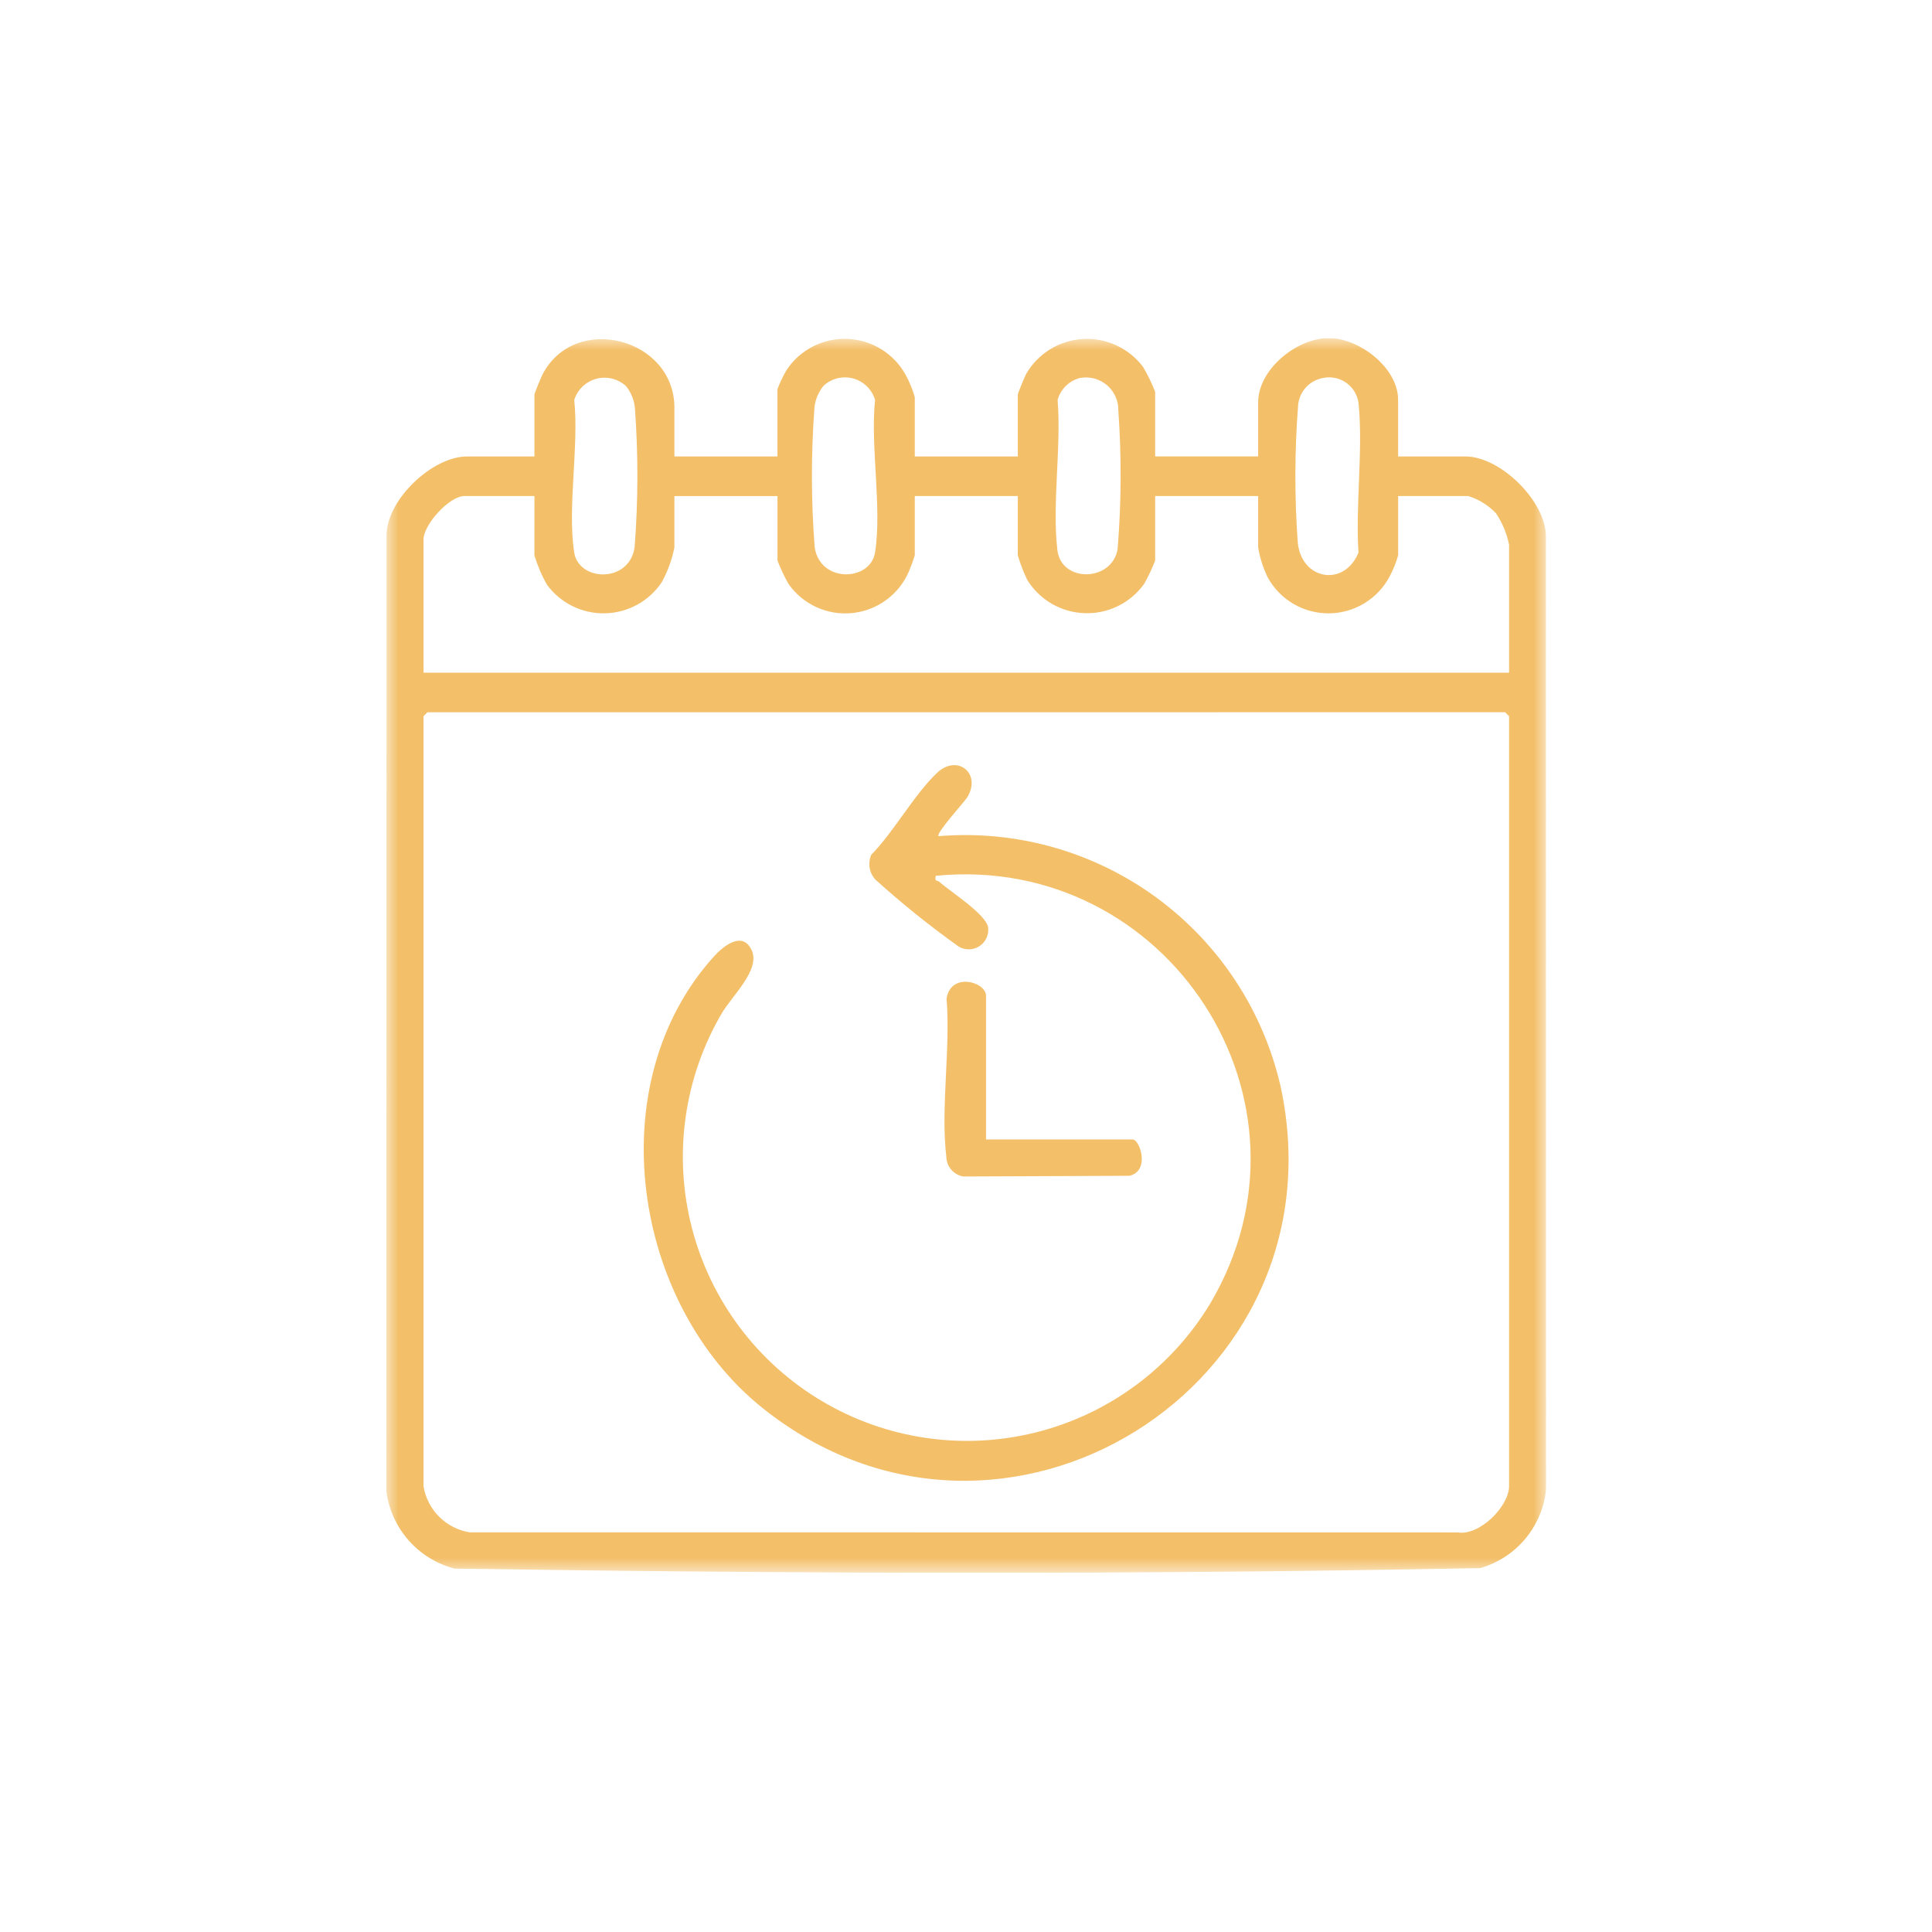 <svg xmlns="http://www.w3.org/2000/svg" width="80" height="80" viewBox="0 0 80 80" fill="none"><g clip-path="url(#clip0_1_335)"><mask id="mask0_1_335" style="mask-type:luminance" maskUnits="userSpaceOnUse" x="16" y="14" width="49" height="52"><path d="M64.023 14H16V65.125H64.023V14Z" fill="white"></path></mask><g mask="url(#mask0_1_335)"><path d="M27.926 18.901H32.192V16.117C32.297 15.835 32.428 15.563 32.581 15.305C32.857 14.895 33.233 14.563 33.674 14.341C34.115 14.118 34.605 14.012 35.099 14.033C35.592 14.055 36.072 14.202 36.492 14.461C36.912 14.721 37.258 15.084 37.498 15.516C37.659 15.811 37.787 16.122 37.879 16.445V18.901H42.145V16.335C42.145 16.288 42.434 15.59 42.492 15.481C42.733 15.065 43.074 14.716 43.483 14.464C43.892 14.213 44.357 14.066 44.836 14.038C45.316 14.009 45.795 14.1 46.23 14.303C46.666 14.505 47.045 14.811 47.333 15.196C47.528 15.525 47.695 15.869 47.832 16.226V18.9H52.098V16.663C52.098 15.295 53.687 14.009 55.008 14C56.285 13.992 57.893 15.231 57.893 16.554V18.901H60.682C62.12 18.901 64.012 20.74 64.017 22.232L64.022 61.653C63.949 62.411 63.649 63.129 63.162 63.714C62.675 64.299 62.023 64.723 61.291 64.932C47.166 65.206 32.947 65.167 18.82 64.952C18.086 64.76 17.427 64.355 16.924 63.787C16.422 63.219 16.1 62.514 16 61.763L16.006 22.123C16.048 20.654 17.919 18.901 19.34 18.901H22.13V16.335C22.13 16.288 22.419 15.59 22.477 15.481C23.838 12.93 27.926 14.011 27.926 16.881V18.901ZM25.923 15.989C25.76 15.839 25.562 15.732 25.347 15.679C25.133 15.626 24.908 15.627 24.694 15.684C24.48 15.741 24.284 15.851 24.124 16.004C23.964 16.157 23.845 16.348 23.778 16.559C23.978 18.481 23.486 21.037 23.778 22.881C23.971 24.091 26.065 24.153 26.278 22.659C26.427 20.736 26.431 18.805 26.289 16.882C26.256 16.555 26.129 16.245 25.923 15.989ZM34.09 15.989C33.884 16.245 33.757 16.555 33.724 16.881C33.582 18.803 33.585 20.734 33.734 22.655C33.945 24.15 36.042 24.087 36.234 22.877C36.526 21.033 36.034 18.478 36.234 16.556C36.17 16.343 36.053 16.149 35.893 15.994C35.734 15.839 35.537 15.727 35.322 15.67C35.106 15.613 34.88 15.612 34.664 15.667C34.449 15.722 34.251 15.832 34.09 15.986M44.744 15.644C44.518 15.697 44.31 15.811 44.143 15.972C43.976 16.133 43.855 16.335 43.793 16.559C43.953 18.519 43.558 20.867 43.784 22.779C43.945 24.132 46.031 24.103 46.276 22.751C46.434 20.833 46.444 18.905 46.307 16.985C46.309 16.789 46.269 16.594 46.188 16.416C46.107 16.236 45.988 16.078 45.839 15.95C45.69 15.822 45.514 15.729 45.325 15.677C45.136 15.625 44.937 15.615 44.744 15.648M54.807 15.648C54.529 15.692 54.274 15.827 54.083 16.033C53.891 16.239 53.775 16.504 53.752 16.784C53.606 18.672 53.601 20.568 53.737 22.457C53.885 24.02 55.659 24.323 56.252 22.884C56.124 20.913 56.44 18.705 56.262 16.769C56.25 16.596 56.202 16.427 56.12 16.274C56.038 16.121 55.924 15.986 55.786 15.88C55.649 15.774 55.49 15.698 55.321 15.658C55.152 15.618 54.976 15.614 54.806 15.646M22.13 20.539H19.231C18.607 20.539 17.536 21.724 17.536 22.341V27.855H62.488V22.559C62.395 22.09 62.209 21.645 61.942 21.248C61.625 20.919 61.23 20.675 60.793 20.539H57.894V22.996C57.809 23.292 57.694 23.579 57.551 23.852C57.312 24.313 56.952 24.7 56.509 24.972C56.067 25.244 55.559 25.391 55.04 25.397C54.52 25.403 54.009 25.268 53.561 25.006C53.112 24.744 52.744 24.365 52.494 23.909C52.303 23.516 52.169 23.098 52.098 22.666V20.539H47.832V23.213C47.703 23.545 47.551 23.867 47.376 24.177C47.098 24.567 46.727 24.881 46.298 25.093C45.869 25.304 45.394 25.407 44.916 25.391C44.438 25.375 43.971 25.242 43.556 25.003C43.142 24.763 42.793 24.426 42.54 24.019C42.38 23.689 42.248 23.346 42.145 22.994V20.539H37.879V22.996C37.813 23.214 37.735 23.428 37.646 23.637C37.448 24.111 37.127 24.522 36.716 24.829C36.304 25.137 35.818 25.328 35.308 25.383C34.798 25.438 34.282 25.356 33.814 25.144C33.347 24.932 32.945 24.599 32.65 24.179C32.475 23.869 32.323 23.546 32.194 23.215V20.541H27.926V22.67C27.825 23.174 27.647 23.66 27.401 24.111C27.141 24.497 26.793 24.816 26.385 25.039C25.977 25.263 25.521 25.385 25.056 25.396C24.591 25.407 24.13 25.305 23.712 25.101C23.294 24.896 22.931 24.594 22.655 24.22C22.433 23.834 22.257 23.423 22.129 22.997L22.13 20.539ZM17.7 29.493L17.536 29.657V61.54C17.614 62.019 17.841 62.461 18.184 62.804C18.527 63.147 18.969 63.373 19.448 63.451L60.359 63.455C61.274 63.602 62.487 62.368 62.487 61.54V29.656L62.323 29.492L17.7 29.493Z" fill="#F3BF69"></path><path d="M38.864 34.624C42.079 34.358 45.281 35.261 47.883 37.166C50.485 39.072 52.312 41.852 53.029 44.997C55.698 57.377 41.494 66.216 31.593 58.317C26.18 53.998 24.795 44.866 29.57 39.597C29.942 39.186 30.745 38.523 31.125 39.347C31.5 40.157 30.311 41.228 29.876 41.977C28.313 44.659 27.873 47.849 28.652 50.853C29.431 53.858 31.366 56.433 34.035 58.017C36.703 59.601 39.89 60.066 42.901 59.311C45.911 58.556 48.501 56.642 50.107 53.986C55.079 45.592 48.327 35.323 38.752 36.264C38.682 36.519 38.822 36.448 38.893 36.513C39.363 36.931 40.852 37.866 40.918 38.418C40.934 38.567 40.907 38.718 40.842 38.853C40.777 38.989 40.675 39.103 40.548 39.184C40.422 39.264 40.275 39.309 40.125 39.311C39.975 39.313 39.827 39.273 39.698 39.196C38.494 38.338 37.341 37.41 36.245 36.418C36.121 36.282 36.04 36.113 36.01 35.931C35.98 35.749 36.004 35.562 36.078 35.394C37.028 34.425 37.845 32.909 38.803 32.001C39.639 31.209 40.662 32.028 40.046 33.024C39.94 33.196 38.735 34.518 38.862 34.624" fill="#F3BF69"></path><path d="M40.829 47.182H46.899C47.201 47.182 47.637 48.487 46.766 48.687L39.893 48.716C39.698 48.684 39.519 48.584 39.39 48.434C39.261 48.284 39.188 48.093 39.185 47.894C38.946 45.884 39.364 43.409 39.195 41.349C39.368 40.24 40.829 40.653 40.829 41.234V47.182Z" fill="#F3BF69"></path></g></g><defs><clipPath id="clip0_1_335"><rect width="48.023" height="51.125" fill="white" transform="translate(16 14)"></rect></clipPath></defs></svg>